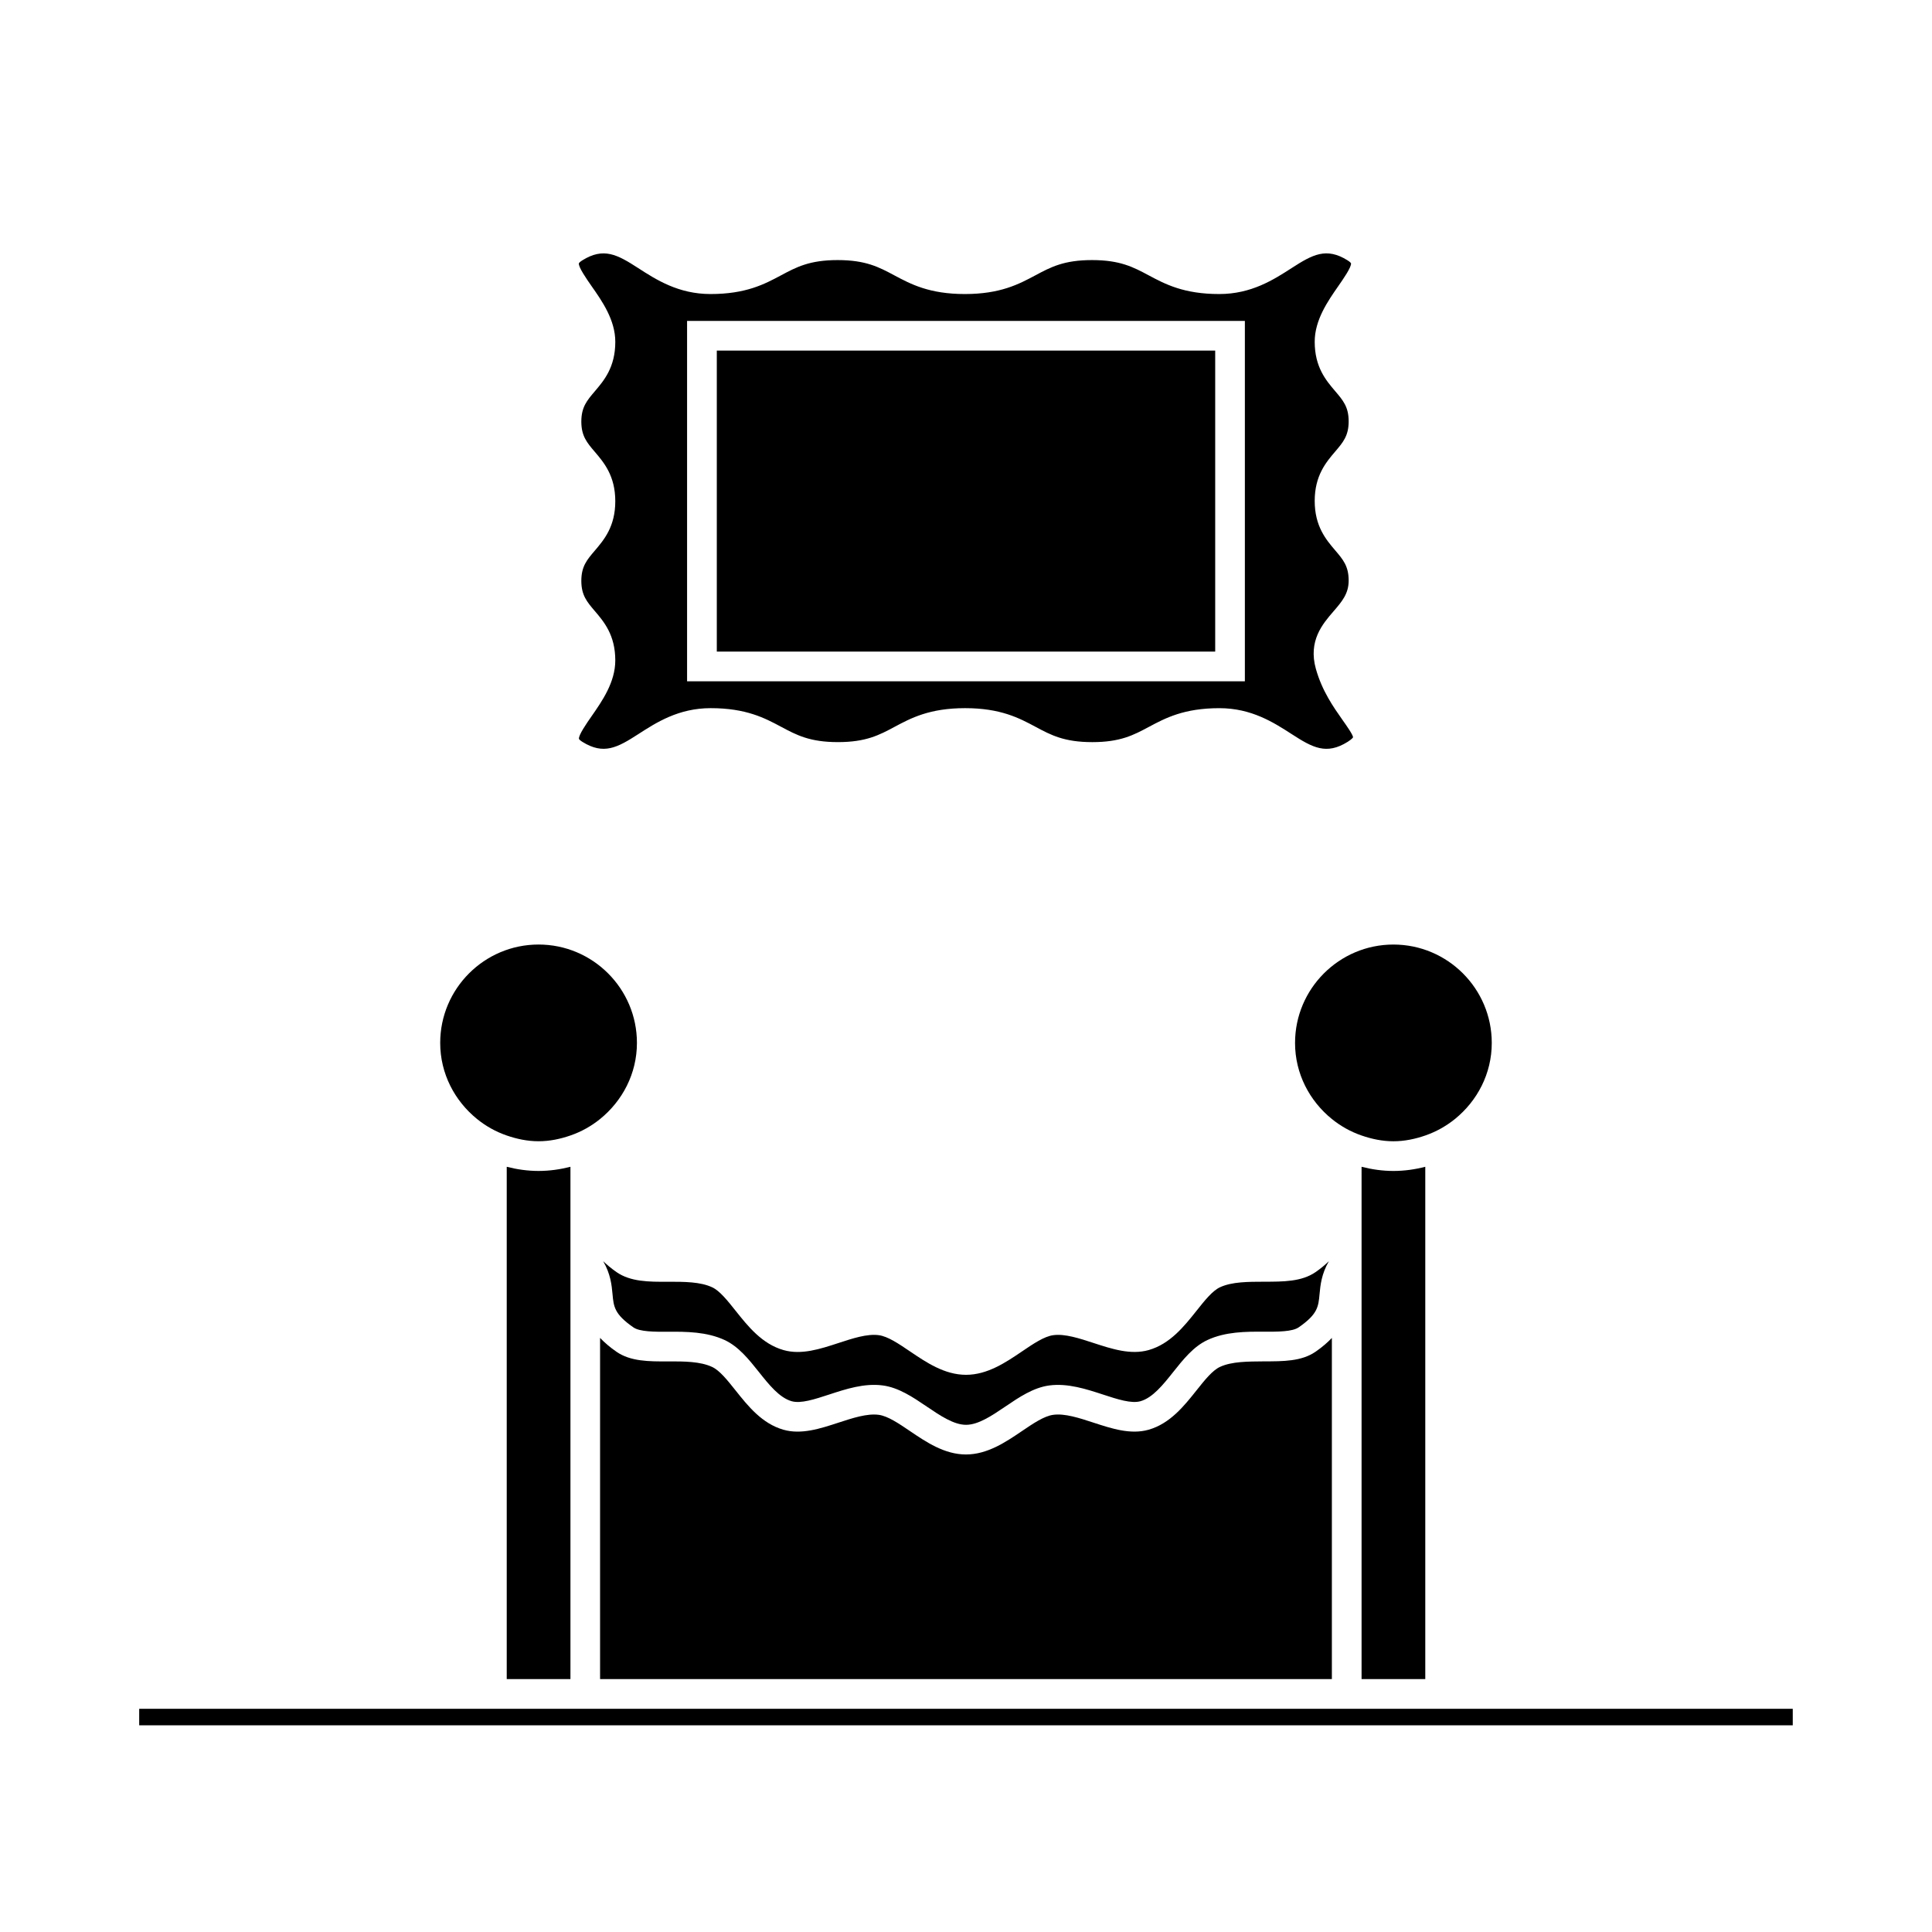 <?xml version="1.0" encoding="UTF-8"?>
<!-- Uploaded to: SVG Repo, www.svgrepo.com, Generator: SVG Repo Mixer Tools -->
<svg fill="#000000" width="800px" height="800px" version="1.1" viewBox="144 144 512 512" xmlns="http://www.w3.org/2000/svg">
 <g>
  <path d="m307.06 234.6c0 6.734-3.019 10.27-5.441 13.113-2.066 2.426-3.562 4.176-3.562 8.016 0 3.824 1.496 5.578 3.559 7.996 2.426 2.844 5.441 6.383 5.441 13.109 0 6.727-3.019 10.262-5.441 13.105-2.066 2.418-3.559 4.168-3.559 7.988 0 3.82 1.496 5.566 3.559 7.988 2.426 2.84 5.441 6.375 5.441 13.098 0 5.785-3.481 10.773-6.277 14.785-1.238 1.773-3.543 5.086-3.348 6.035 0.027 0.062 0.25 0.355 0.883 0.754 5.672 3.543 9.301 1.539 14.855-2.043 4.746-3.066 10.648-6.875 19.164-6.875 9.414 0 14.352 2.633 18.715 4.965 4.059 2.168 7.562 4.035 15.008 4.035 7.438 0 10.941-1.867 14.992-4.035 4.359-2.332 9.293-4.965 18.711-4.965 9.41 0 14.348 2.633 18.703 4.965 4.051 2.168 7.559 4.039 15 4.039 7.438 0 10.938-1.867 14.992-4.035 4.356-2.324 9.293-4.965 18.703-4.965 8.508 0 14.41 3.816 19.156 6.875 5.547 3.59 9.184 5.582 14.836 2.043 1.207-0.762 1.422-1.195 1.422-1.203-0.027-0.672-1.699-3.043-2.809-4.613-2.402-3.418-5.398-7.668-7.043-13.512-2.082-7.43 1.793-11.922 4.629-15.203 2.266-2.629 4.059-4.703 4.059-8.203 0-3.824-1.496-5.578-3.559-7.996-2.426-2.844-5.441-6.383-5.441-13.109 0-6.723 3.019-10.262 5.441-13.098 2.066-2.418 3.559-4.168 3.559-7.992 0-3.82-1.496-5.566-3.559-7.988-2.426-2.84-5.441-6.375-5.441-13.098 0-5.785 3.481-10.77 6.269-14.777 1.238-1.777 3.547-5.09 3.348-6.039-0.027-0.062-0.25-0.355-0.887-0.754-5.652-3.543-9.293-1.547-14.852 2.043-4.746 3.059-10.652 6.875-19.172 6.875-9.414 0-14.352-2.633-18.715-4.965-4.059-2.168-7.562-4.035-15.008-4.035-7.441 0-10.941 1.867-14.992 4.035-4.356 2.332-9.293 4.965-18.703 4.965-9.414 0-14.352-2.633-18.711-4.965-4.051-2.168-7.559-4.035-15-4.035-7.441 0-10.941 1.867-14.992 4.035-4.356 2.332-9.293 4.965-18.703 4.965-8.512 0-14.418-3.816-19.156-6.875-5.547-3.59-9.184-5.578-14.832-2.043-0.641 0.402-0.867 0.699-0.891 0.77-0.203 0.938 2.109 4.262 3.352 6.039 2.816 4.004 6.297 9 6.297 14.785zm19.023-5.559h147.82v95.508h-147.82z"/>
  <path d="m333.96 236.91h132.08v79.766h-132.08z"/>
  <path d="m278.29 453.21v135.77h16.883v-135.77c-2.703 0.691-5.519 1.102-8.438 1.102s-5.742-0.41-8.445-1.102z"/>
  <path d="m496.96 596.85h-316.07v4.375h438.21v-4.375z"/>
  <path d="m303.04 588.98h193.92v-90.414c-1.129 1.191-2.516 2.402-4.328 3.656-3.711 2.566-8.574 2.547-13.68 2.555-4.144 0.043-8.48-0.004-11.656 1.469-2.004 0.934-4.051 3.5-6.215 6.223-3.281 4.125-7 8.801-12.691 10.422-4.738 1.348-9.734-0.285-14.574-1.867-3.742-1.227-7.625-2.508-10.711-2.078-2.394 0.32-5.246 2.25-8.277 4.305-4.289 2.906-9.152 6.199-14.836 6.199-5.684 0-10.543-3.289-14.836-6.199-3.023-2.051-5.883-3.984-8.27-4.305-3.102-0.418-6.957 0.855-10.699 2.078-4.832 1.578-9.828 3.223-14.57 1.867-5.688-1.625-9.41-6.297-12.691-10.422-2.164-2.719-4.203-5.285-6.207-6.215-3.176-1.477-7.41-1.48-11.66-1.469-5.117 0.035-9.977 0.012-13.688-2.555-1.82-1.258-3.211-2.481-4.344-3.672v90.422z"/>
  <path d="m270.41 440.54c2.336 1.895 4.977 3.379 7.871 4.375 2.66 0.918 5.469 1.527 8.445 1.527 2.969 0 5.777-0.605 8.438-1.527 2.898-0.996 5.535-2.481 7.871-4.371 5.902-4.785 9.758-12.004 9.758-20.168 0-14.375-11.699-26.066-26.07-26.066-14.375 0-26.066 11.699-26.066 26.066 0 8.168 3.856 15.379 9.754 20.164z"/>
  <path d="m311.86 495.77c1.691 1.172 5.516 1.176 9.211 1.16 4.762-0.043 10.219-0.012 14.977 2.199 3.688 1.715 6.418 5.137 9.055 8.449 2.664 3.352 5.426 6.824 8.691 7.758 2.426 0.691 6.082-0.508 9.957-1.777 4.367-1.434 9.305-3.059 14.191-2.402 4.231 0.562 8.004 3.117 11.652 5.59 3.516 2.383 7.148 4.844 10.418 4.844s6.902-2.461 10.418-4.844c3.648-2.473 7.422-5.027 11.652-5.59 4.891-0.645 9.828 0.977 14.199 2.402 3.871 1.27 7.543 2.465 9.957 1.777 3.266-0.934 6.019-4.398 8.691-7.758 2.633-3.312 5.363-6.742 9.059-8.461 4.754-2.211 10.176-2.242 14.977-2.199 3.707 0.012 7.519 0.004 9.199-1.16 5.039-3.484 5.223-5.469 5.527-8.766 0.227-2.445 0.516-5.359 2.473-8.754-0.988 0.938-2.098 1.895-3.516 2.875-3.711 2.566-8.574 2.547-13.68 2.555-4.144 0.012-8.48-0.004-11.656 1.469-2.004 0.934-4.051 3.5-6.215 6.223-3.281 4.125-7 8.801-12.691 10.422-4.738 1.344-9.734-0.289-14.574-1.867-3.742-1.227-7.625-2.504-10.711-2.078-2.394 0.32-5.246 2.25-8.277 4.305-4.289 2.906-9.152 6.199-14.836 6.199-5.684 0-10.543-3.289-14.836-6.199-3.023-2.051-5.883-3.984-8.27-4.305-3.102-0.426-6.957 0.855-10.699 2.078-4.832 1.578-9.828 3.227-14.57 1.867-5.688-1.625-9.41-6.297-12.691-10.422-2.164-2.719-4.203-5.285-6.207-6.215-3.176-1.477-7.41-1.469-11.66-1.469-5.117 0.043-9.977 0.012-13.688-2.555-1.422-0.988-2.539-1.941-3.531-2.887 1.957 3.391 2.246 6.309 2.473 8.754 0.305 3.301 0.488 5.289 5.531 8.781z"/>
  <path d="m504.83 453.21v135.77h16.883v-135.77c-2.707 0.699-5.527 1.105-8.445 1.105-2.914 0-5.734-0.414-8.438-1.105z"/>
  <path d="m487.2 420.38c0 8.172 3.856 15.387 9.758 20.168 2.336 1.891 4.977 3.375 7.871 4.371 2.66 0.918 5.469 1.527 8.438 1.527s5.785-0.605 8.445-1.527c2.898-1.004 5.535-2.488 7.871-4.375 5.898-4.785 9.75-11.996 9.75-20.164 0-14.375-11.699-26.066-26.066-26.066-14.371 0-26.066 11.699-26.066 26.066z"/>
 </g>
</svg>
